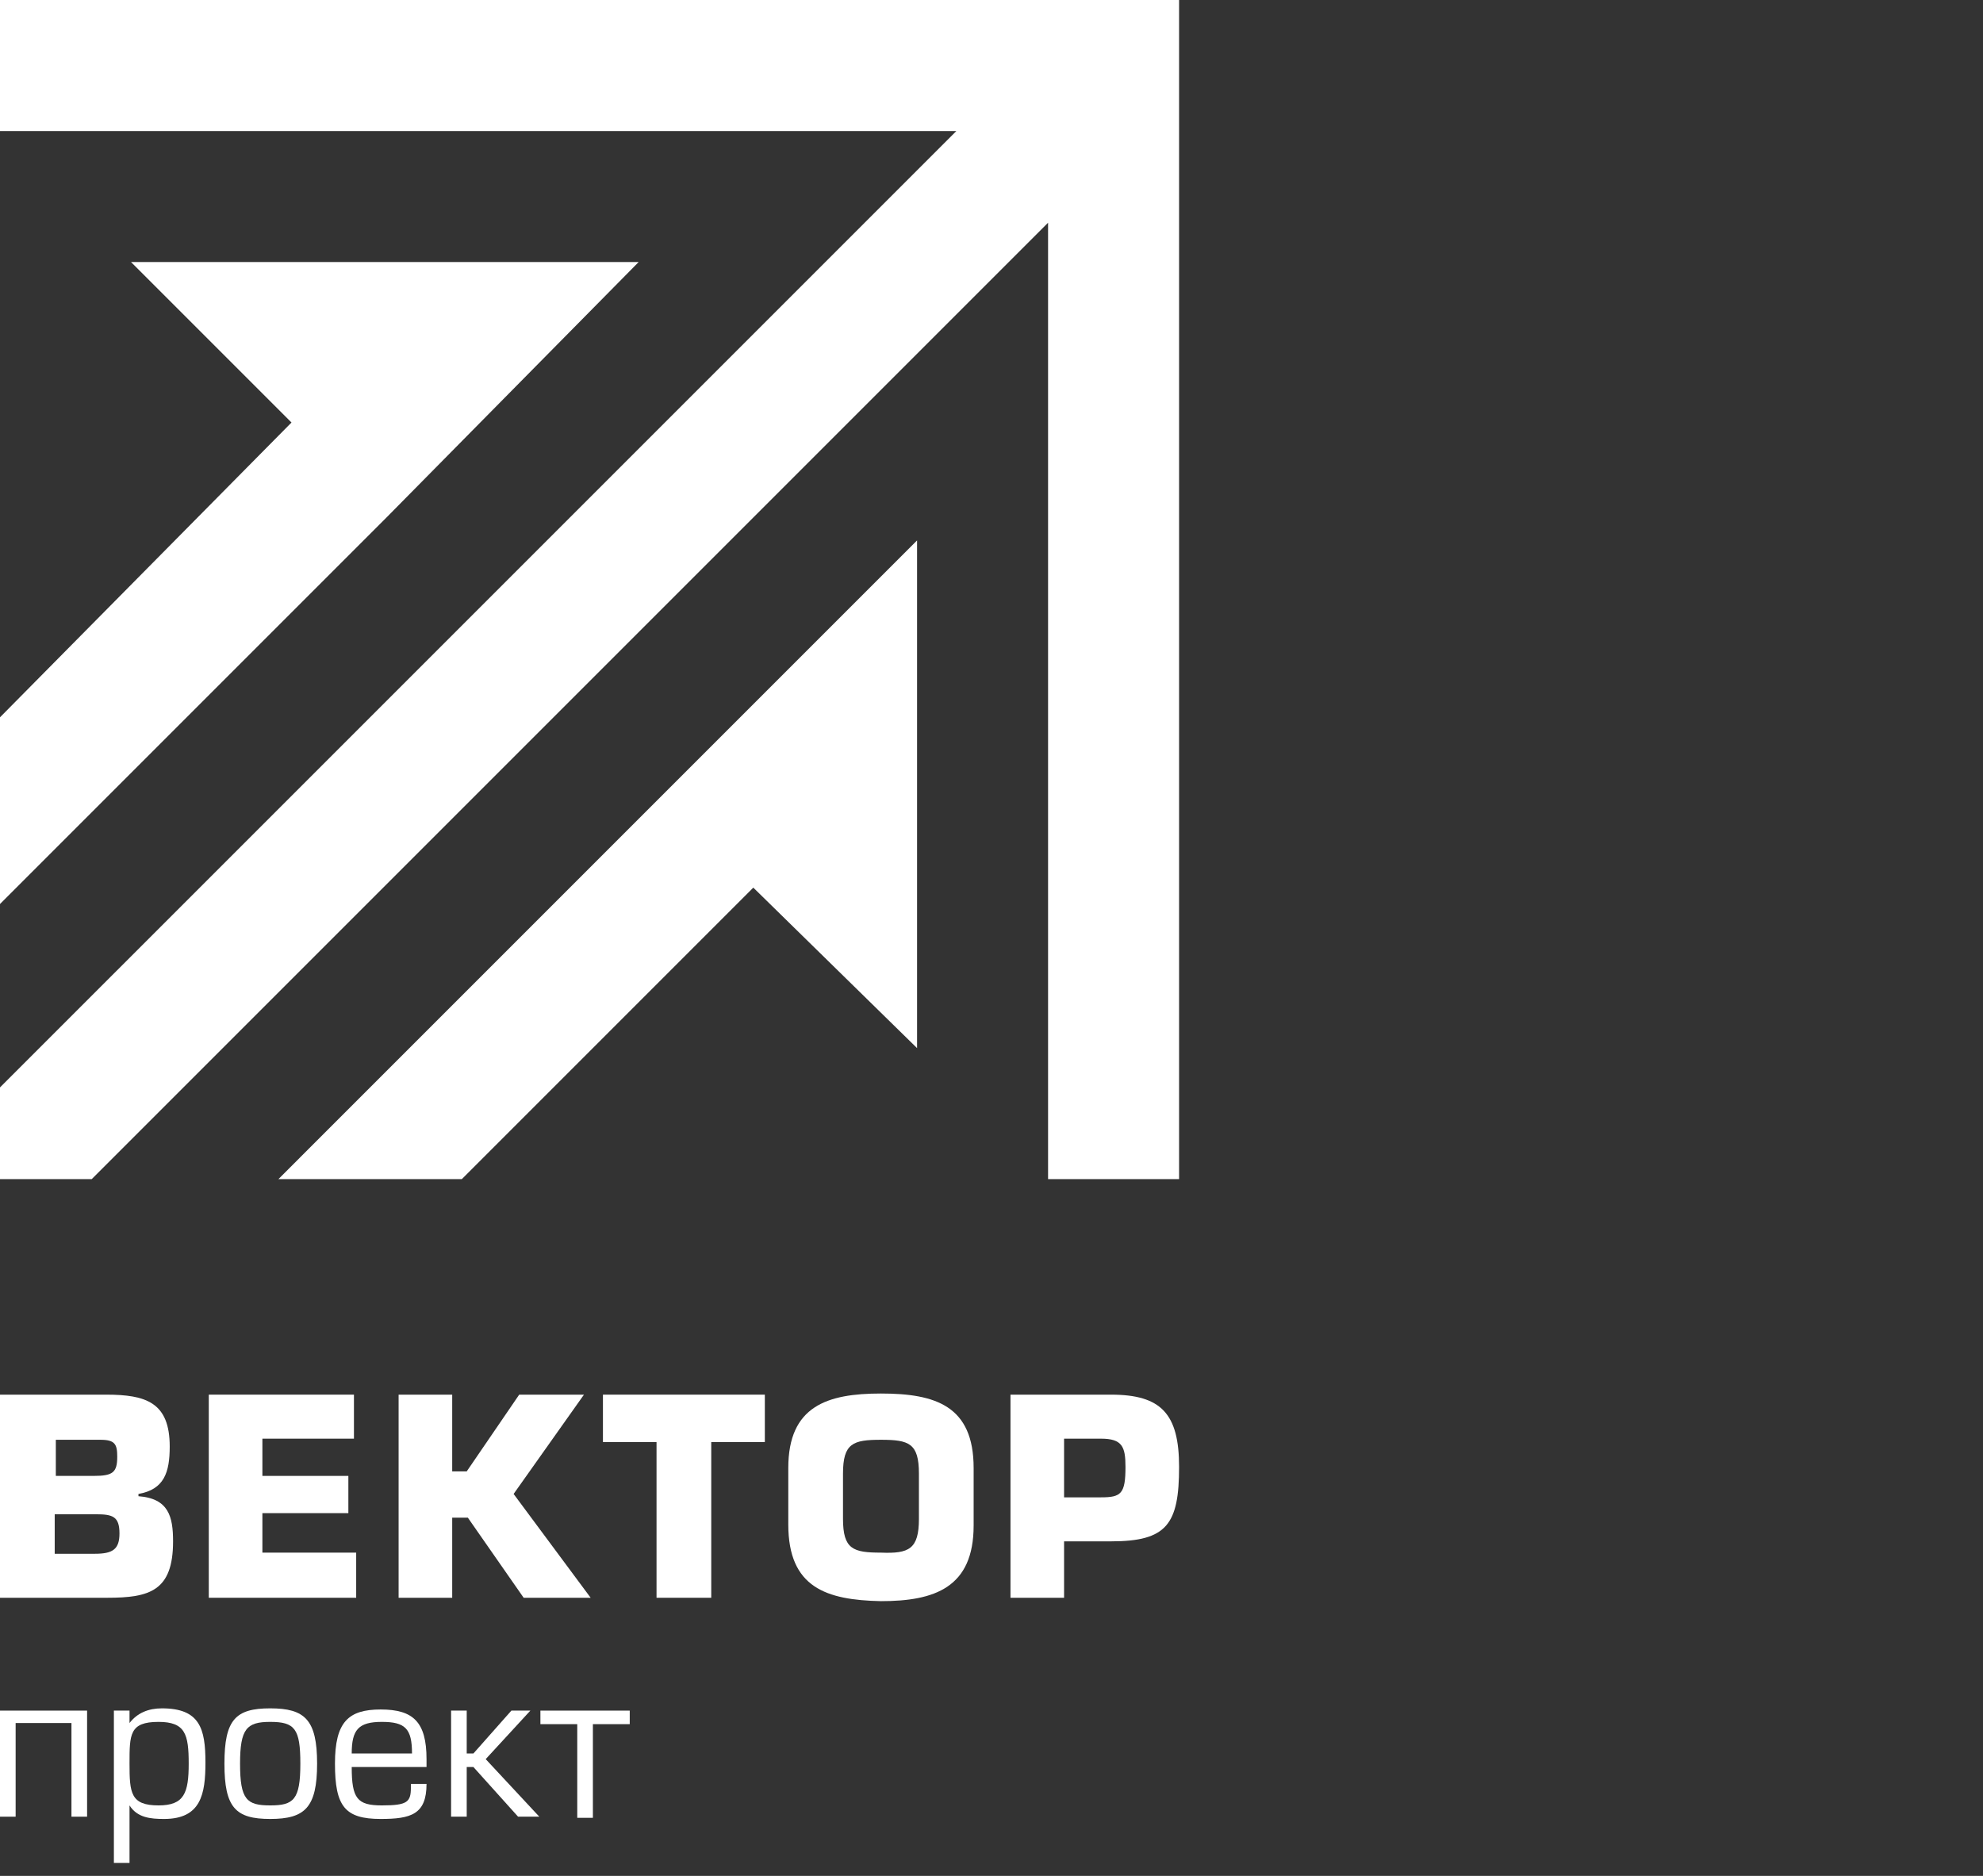 <?xml version="1.0" encoding="UTF-8"?> <svg xmlns="http://www.w3.org/2000/svg" width="222" height="210" viewBox="0 0 222 210" fill="none"><rect x="0" y="0" width="222" height="210" fill="#333333" stroke="none"/><path d="M132 0V132H117.333V24.933L10.267 132H0V121.733L107.067 14.667H0V0H132ZM43.267 57.933L71.5 29.333H14.667L32.633 47.3L0 80.3V101.2L43.267 57.933ZM51.7 132L84.333 99.367L102.667 117.333V60.5L31.167 132H51.7Z" fill="white"></path><path d="M0.125 156.126H11.875C16.375 156.126 19 157.011 19 161.937C19 164.843 18.375 166.738 15.5 167.243V167.496C18.875 167.749 19.375 169.77 19.375 172.549C19.375 178.107 16.75 178.865 12 178.865H0V156.126H0.125ZM6.125 165.222H10.5C12.625 165.222 13.125 164.843 13.125 163.074C13.125 161.685 12.875 161.179 11.25 161.179H6.25V165.222H6.125ZM6.125 173.939H10.625C12.625 173.939 13.375 173.433 13.375 171.665C13.375 169.77 12.625 169.517 10.75 169.517H6.125V173.939Z" fill="white"></path><path d="M29.375 165.222H39V169.391H29.375V173.812H39.875V178.865H23.375V156.126H39.625V161.053H29.375V165.222Z" fill="white"></path><path d="M50.5 164.717H52.25L58.125 156.126H65.375L57.5 167.243L66.125 178.865H58.625L52.375 169.896H50.625V178.865H44.625V156.126H50.625V164.717H50.5Z" fill="white"></path><path d="M79.5 178.865H73.5V161.432H67.5V156.126H85.625V161.432H79.625V178.865H79.5Z" fill="white"></path><path d="M88.25 170.654V164.338C88.25 157.39 92.625 156 98.625 156C104.75 156 109 157.39 109 164.338V170.78C109 177.728 104.625 179.244 98.625 179.244C92.5 179.118 88.25 177.728 88.25 170.654ZM102.875 170.022V164.969C102.875 161.558 101.75 161.179 98.625 161.179C95.5 161.179 94.375 161.558 94.375 164.969V170.022C94.375 173.433 95.5 173.812 98.625 173.812C101.75 173.939 102.875 173.433 102.875 170.022Z" fill="white"></path><path d="M119.125 178.865H113.125V156.126H124.375C130 156.126 132 158.274 132 164.211C132 170.654 130.625 172.549 124.375 172.549H119.125V178.865ZM119.125 167.622H123.25C125.5 167.622 126 167.243 126 164.211C126 161.937 125.625 161.053 123.25 161.053H119.125V167.622Z" fill="white"></path><path d="M9.75 191.497V203.372H8V192.887H1.75V203.372H0V191.497H9.75Z" fill="white"></path><path d="M14.5 208.551H12.75V191.497H14.5V192.887C15.375 191.75 16.625 191.244 18.125 191.244C22.375 191.244 23 193.518 23 197.308C23 200.845 22.5 203.625 18.375 203.625C16.875 203.625 15.375 203.498 14.5 202.109V208.551ZM14.5 197.434C14.5 200.719 14.625 202.109 17.75 202.109C20.625 202.109 21.125 200.719 21.125 197.434C21.125 194.15 20.75 192.76 17.75 192.76C14.5 192.76 14.5 194.15 14.5 197.434Z" fill="white"></path><path d="M30.25 203.625C26.375 203.625 25.125 202.361 25.125 197.434C25.125 192.508 26.375 191.244 30.25 191.244C34.125 191.244 35.5 192.508 35.5 197.434C35.5 202.361 34.125 203.625 30.25 203.625ZM30.25 192.76C27.625 192.76 26.875 193.518 26.875 197.434C26.875 201.477 27.625 202.109 30.25 202.109C32.875 202.109 33.625 201.477 33.625 197.434C33.625 193.518 33 192.76 30.25 192.76Z" fill="white"></path><path d="M39.375 197.813C39.375 201.351 40 202.109 42.75 202.109C45.625 202.109 46 201.73 46 200.087V199.708H47.75C47.75 203.119 46 203.625 42.625 203.625C38.625 203.625 37.5 202.235 37.5 197.434C37.5 192.76 39 191.371 42.625 191.371C46.25 191.371 47.75 192.76 47.75 196.929V197.813H39.375ZM46.125 196.298C46.125 193.518 45.375 192.76 42.75 192.76C40.125 192.76 39.375 193.645 39.375 196.298H46.125Z" fill="white"></path><path d="M52.25 196.297H53L57.25 191.497H59.375L54.375 196.929L60.375 203.372H58L53 197.813H52.25V203.372H50.5V191.497H52.25V196.297Z" fill="white"></path><path d="M64.625 193.013H60.5V191.497H70.5V193.013H66.375V203.498H64.625V193.013Z" fill="white"></path></svg> 